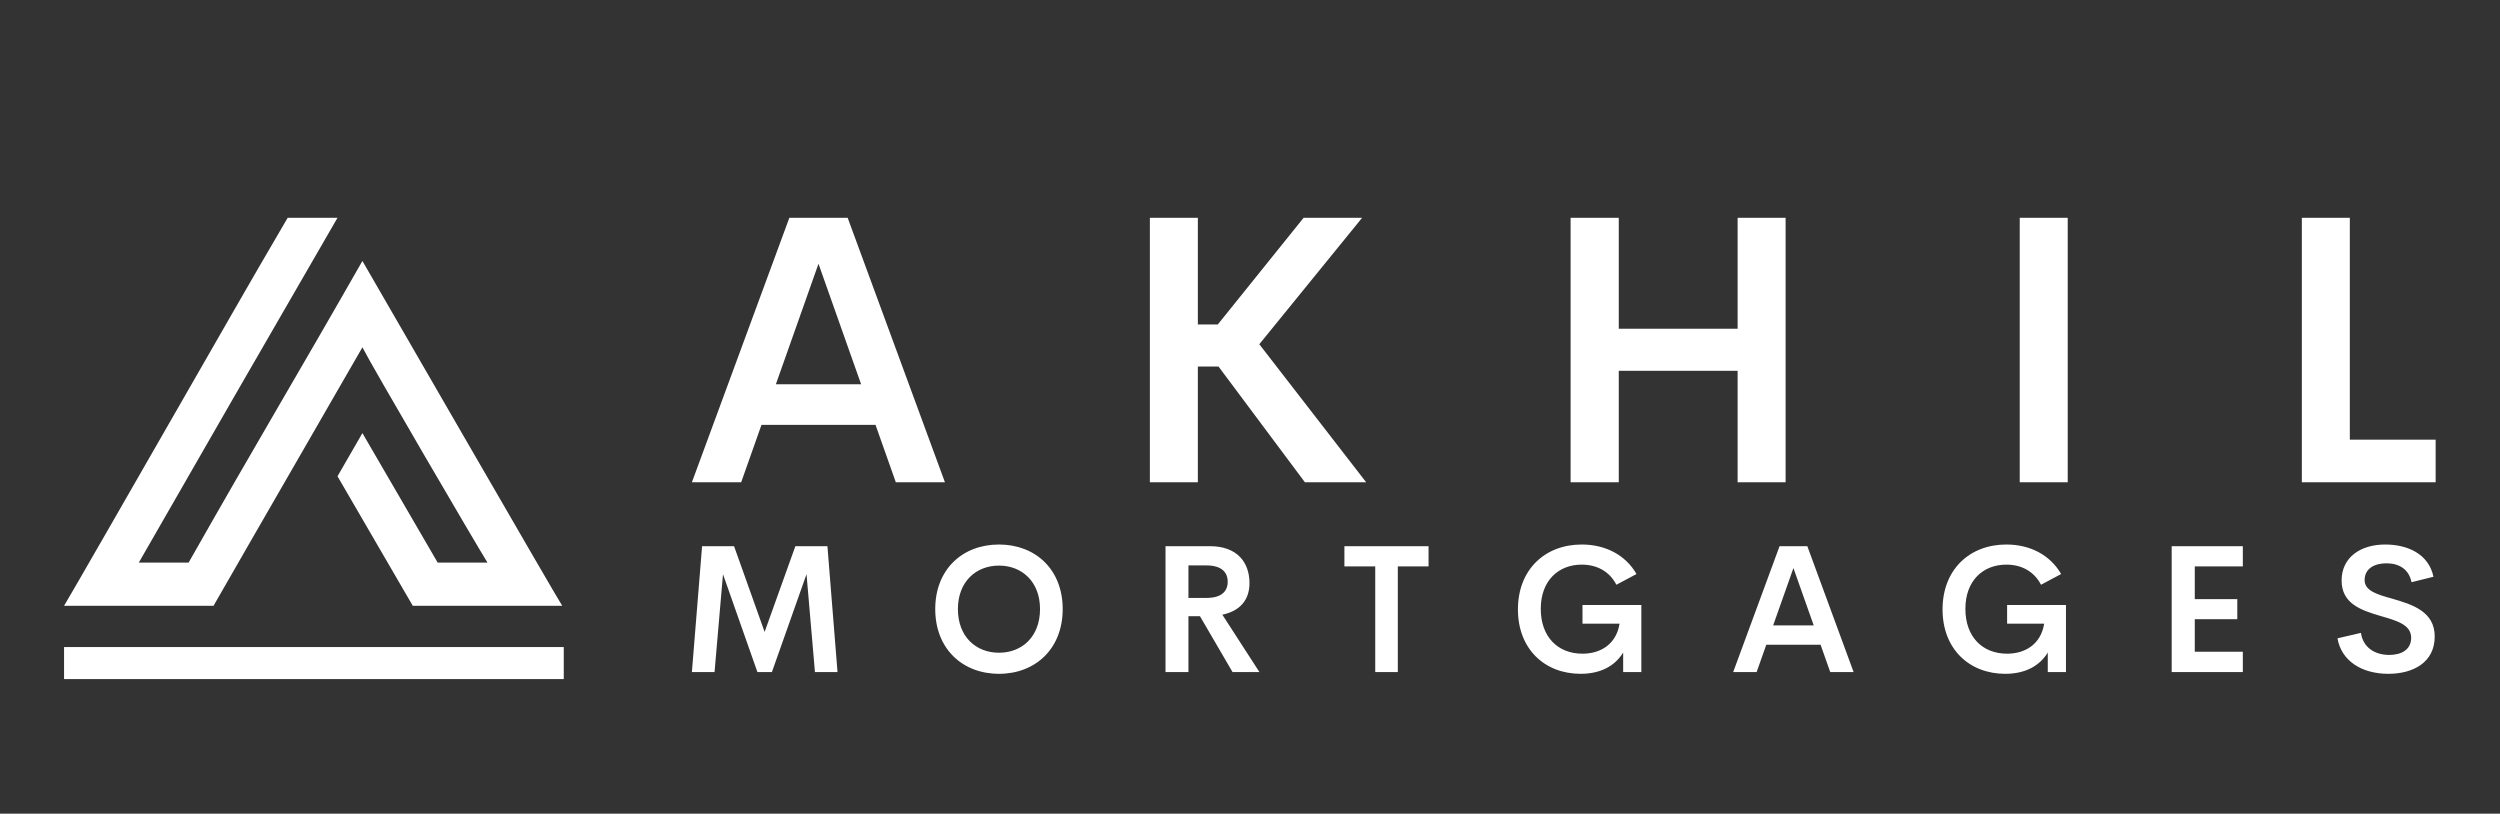 
        <svg xmlns="http://www.w3.org/2000/svg" xmlns:xlink="http://www.w3.org/1999/xlink" version="1.1" width="3162.065" height="1029.112" viewBox="0 -89.136 3162.065 1029.112">
			
			<rect x="0" y="-89.136" width="3162.065" height="1029.112" fill="#333333" stroke="none"/>
			
			<g transform="scale(8.103) translate(10, 10)">
				<defs id="SvgjsDefs1001"/><g id="SvgjsG1007" featureKey="symbolContainer" transform="matrix(1,0,0,1,0,-11)" fill="#fff"><rect y="0" height="1" width="1" opacity="0"/><rect y="91" width="78" height="5"/></g><g id="SvgjsG1008" featureKey="monogramFeature-0" transform="matrix(1.44,0,0,1.44,0,-12.839)" fill="#fff"><path d="M29.64 45.96 l2.7 -4.68 l8.16 14.04 l5.4 0 c-1.2 -1.92 -12.6 -21.42 -13.56 -23.34 l-11.76 20.4 l-4.38 7.62 l-16.2 0 c0.9 -1.5 6.96 -12.06 12.78 -22.2 c3.42 -5.94 7.2 -12.6 11.46 -19.86 l5.4 0 l-11.16 19.32 l-10.38 18.06 l5.4 0 c7.38 -13.02 12 -20.7 18.84 -32.7 c0.42 0.72 21.54 37.32 21.66 37.38 l-16.2 0 z"/></g><g id="SvgjsG1009" featureKey="nameFeature-0" transform="matrix(1.475,0,0,1.475,96.847,-4.72)" fill="#fff"><path d="M22.363 40 l-2.148 -6.074 l-12.07 0 l-2.148 6.074 l-5.215 0 l10.313 -27.988 l6.172 0 l10.293 27.988 l-5.195 0 z M9.668 29.629 l9.023 0 l-4.512 -12.754 z M65.655 40 l-9.141 -12.246 l-2.188 0 l0 12.246 l-5.078 0 l0 -27.988 l5.078 0 l0 11.289 l2.109 0 l9.082 -11.289 l6.191 0 l-10.879 13.379 l11.309 14.609 l-6.484 0 z M111.447 12.012 l5.078 0 l0 27.988 l-5.078 0 l0 -11.797 l-12.578 0 l0 11.797 l-5.098 0 l0 -27.988 l5.098 0 l0 11.738 l12.578 0 l0 -11.738 z M141.302 40 l0 -27.988 l5.078 0 l0 27.988 l-5.078 0 z M176.234 35.488 l9.082 0 l0 4.512 l-14.16 0 l0 -27.988 l5.078 0 l0 23.477 z"/></g><g id="SvgjsG1010" featureKey="nameFeature-1" transform="matrix(0.702,0,0,0.702,96.065,55.823)" fill="#fff"><path d="M35.137 40 l-5.019 0 l-1.875 -21.758 l-7.695 21.758 l-3.223 0 l-7.656 -21.758 l-1.875 21.758 l-5.039 0 l2.266 -27.988 l7.109 0 l6.797 19.063 l6.836 -19.063 l7.129 0 z M71.046 40.391 c-8.125 0 -14.18 -5.566 -14.18 -14.395 s6.055 -14.355 14.18 -14.355 c8.086 0 14.16 5.527 14.16 14.355 s-6.074 14.395 -14.16 14.395 z M71.046 35.703 c5.117 0 9.121 -3.574 9.121 -9.707 c0 -6.074 -4.004 -9.668 -9.121 -9.668 c-5.137 0 -9.141 3.594 -9.141 9.668 c0 6.133 4.004 9.707 9.141 9.707 z M122.971 40 l-7.246 -12.422 l-2.559 0 l0 12.422 l-5.098 0 l0 -27.988 l9.863 0 c6.152 0 8.809 3.672 8.809 8.223 c0 3.672 -2.051 6.172 -6.035 7.012 l8.242 12.754 l-5.977 0 z M113.166 16.289 l0 7.227 l4.004 0 c3.32 0 4.727 -1.445 4.727 -3.594 s-1.406 -3.633 -4.727 -3.633 l-4.004 0 z M166.556 12.012 l0 4.492 l-6.836 0 l0 23.496 l-5.019 0 l0 -23.496 l-6.856 0 l0 -4.492 l18.711 0 z M200.375 40.391 c-7.969 0 -13.945 -5.488 -13.945 -14.316 c0 -8.906 6.055 -14.434 14.18 -14.434 c5.293 0 9.746 2.324 12.188 6.562 l-4.473 2.383 c-1.582 -3.047 -4.414 -4.473 -7.715 -4.473 c-5.156 0 -9.102 3.535 -9.102 9.844 c0 6.172 3.75 9.961 9.277 9.961 c4.043 0 7.519 -2.129 8.242 -6.68 l-8.242 0 l0 -4.141 l13.086 0 l0 14.902 l-4.043 0 l0 -4.336 c-1.816 2.969 -5 4.727 -9.453 4.727 z M255.874 40 l-2.148 -6.074 l-12.07 0 l-2.148 6.074 l-5.215 0 l10.313 -27.988 l6.172 0 l10.293 27.988 l-5.195 0 z M243.179 29.629 l9.023 0 l-4.512 -12.754 z M294.791 40.391 c-7.969 0 -13.945 -5.488 -13.945 -14.316 c0 -8.906 6.055 -14.434 14.18 -14.434 c5.293 0 9.746 2.324 12.188 6.562 l-4.473 2.383 c-1.582 -3.047 -4.414 -4.473 -7.715 -4.473 c-5.156 0 -9.102 3.535 -9.102 9.844 c0 6.172 3.75 9.961 9.277 9.961 c4.043 0 7.519 -2.129 8.242 -6.68 l-8.242 0 l0 -4.141 l13.086 0 l0 14.902 l-4.043 0 l0 -4.336 c-1.816 2.969 -5 4.727 -9.453 4.727 z M347.615 16.504 l-10.684 0 l0 7.285 l9.453 0 l0 4.453 l-9.453 0 l0 7.246 l10.684 0 l0 4.512 l-15.82 0 l0 -27.988 l15.82 0 l0 4.492 z M379.988 40.391 c-5.938 0 -10.449 -2.852 -11.328 -7.891 l5.215 -1.211 c0.469 3.184 2.988 4.902 6.309 4.902 c2.617 0 4.883 -1.113 4.863 -3.867 c-0.039 -2.91 -3.34 -3.789 -6.914 -4.824 c-4.199 -1.25 -8.555 -2.695 -8.555 -7.852 c0 -5.195 4.258 -8.008 9.688 -8.008 c4.902 0 9.648 2.031 10.742 7.168 l-4.883 1.211 c-0.586 -2.891 -2.754 -4.199 -5.586 -4.199 c-2.519 0 -4.844 1.074 -4.844 3.731 c0 2.441 2.91 3.223 6.231 4.16 c4.297 1.25 9.355 2.793 9.355 8.379 c0 5.84 -4.902 8.301 -10.293 8.301 z"/></g>
			</g>
		</svg>
	